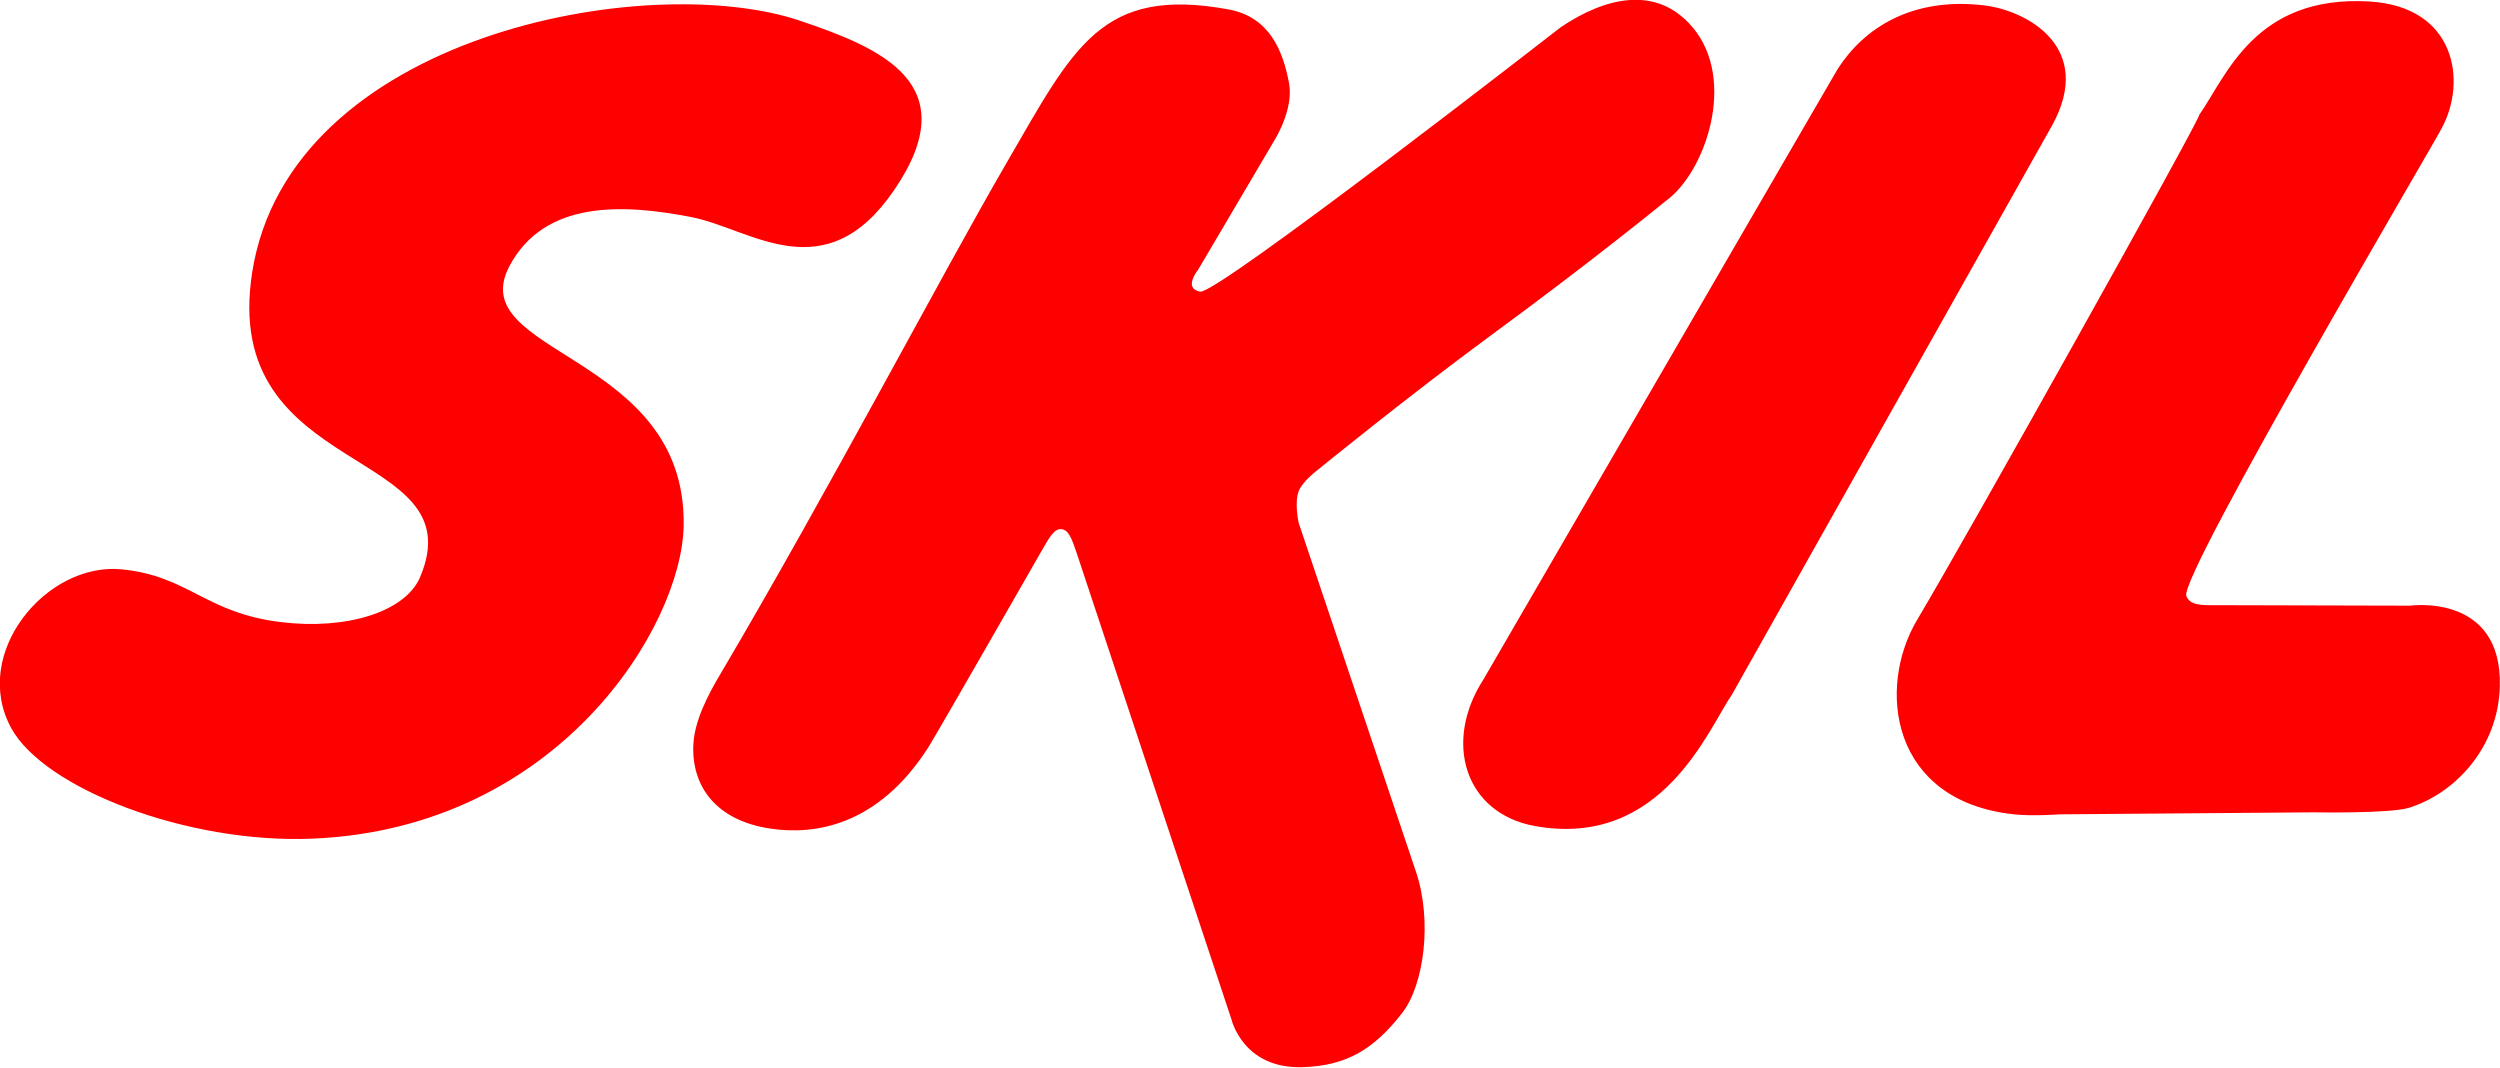 <?xml version="1.0" encoding="utf-8"?>
<!-- Generator: Adobe Illustrator 25.3.1, SVG Export Plug-In . SVG Version: 6.00 Build 0)  -->
<svg version="1.1" id="Слой_1" xmlns="http://www.w3.org/2000/svg" xmlns:xlink="http://www.w3.org/1999/xlink" x="0px" y="0px"
	 viewBox="0 0 150 64.05" style="enable-background:new 0 0 150 64.05;" xml:space="preserve">
<style type="text/css">
	.st0{fill:#FE0000;}
</style>
<path id="path3363" class="st0" d="M146.51,7.68c1.51-2.79,0.85-7.28-4.34-7.59c-6.89-0.41-8.59,4.49-10.22,6.81
	c0.16,0.08-14.04,25.47-16.91,30.27c-2.45,4.1-1.62,10.9,5.8,11.69c1.08,0.12,2.75,0,2.75,0l15.25-0.12c0,0,4.57,0.08,5.69-0.27
	c2.75-0.85,5.36-3.59,5.46-7.28c0.15-5.63-5.38-4.85-5.38-4.85l-12.03-0.03c-0.73,0-1.21-0.08-1.4-0.55
	C130.7,34.61,146.59,7.68,146.51,7.68 M123.13,7.52c2.56-4.65-1.47-6.89-4.1-7.2c-4.35-0.51-7.2,1.39-8.75,3.79
	c0.08-0.16-21.24,36.61-21.27,36.65c-2.43,3.76-1.13,8.03,3.07,8.8c7.66,1.39,10.44-5.88,11.84-7.89L123.13,7.52 M60.43,9.71
	c-3.98,6.85-10.63,19.59-17.2,30.72c-0.75,1.26-1.56,2.8-1.63,4.26c-0.11,2.48,1.35,4.55,4.65,5.03c2.63,0.39,6.43-0.16,9.45-4.88
	c0.49-0.77,6.74-11.69,6.74-11.69c0.53-0.93,0.82-1.44,1.24-1.4c0.42,0.04,0.61,0.5,0.92,1.43l9.29,27.99c0,0,0.69,2.97,4.26,2.86
	c2.63-0.08,4.28-1.06,5.98-3.25c1.32-1.7,1.81-5.53,0.84-8.44l-7.05-20.97c0,0-0.28-1.25,0.02-1.94c0.23-0.54,0.99-1.13,0.99-1.13
	s5.58-4.55,10.61-8.24c6.11-4.48,10.38-7.98,10.38-7.98c2.4-1.7,4.32-7.28,1.63-10.45c-2.17-2.56-5.26-1.78-7.9,0
	c0,0-20.64,16.06-21.64,15.87c-1.05-0.19-0.12-1.32-0.12-1.32l4.54-7.7c0,0,1.22-1.89,0.91-3.51c-0.37-1.94-1.17-3.96-3.65-4.41
	C66.08-0.82,64.44,2.8,60.43,9.71 M30.57,15.96c-2.83,5.34,10.61,5.19,10.45,15.56c-0.09,6.04-7.51,18.2-22.3,18.8
	c-7.46,0.31-16.07-3-18.05-6.64c-2.44-4.49,2.12-9.96,6.62-9.52c4.03,0.39,5.03,2.63,9.6,3.17c3.87,0.47,7.43-0.6,8.32-2.71
	c3.33-7.9-12.03-5.81-10.08-18.27c2.23-14.27,23.75-18.2,32.89-15.1c4.74,1.61,10.01,3.73,5.64,10.14
	c-4.17,6.12-8.59,2.34-12.16,1.64C37.41,12.23,32.68,11.99,30.57,15.96"/>
</svg>
